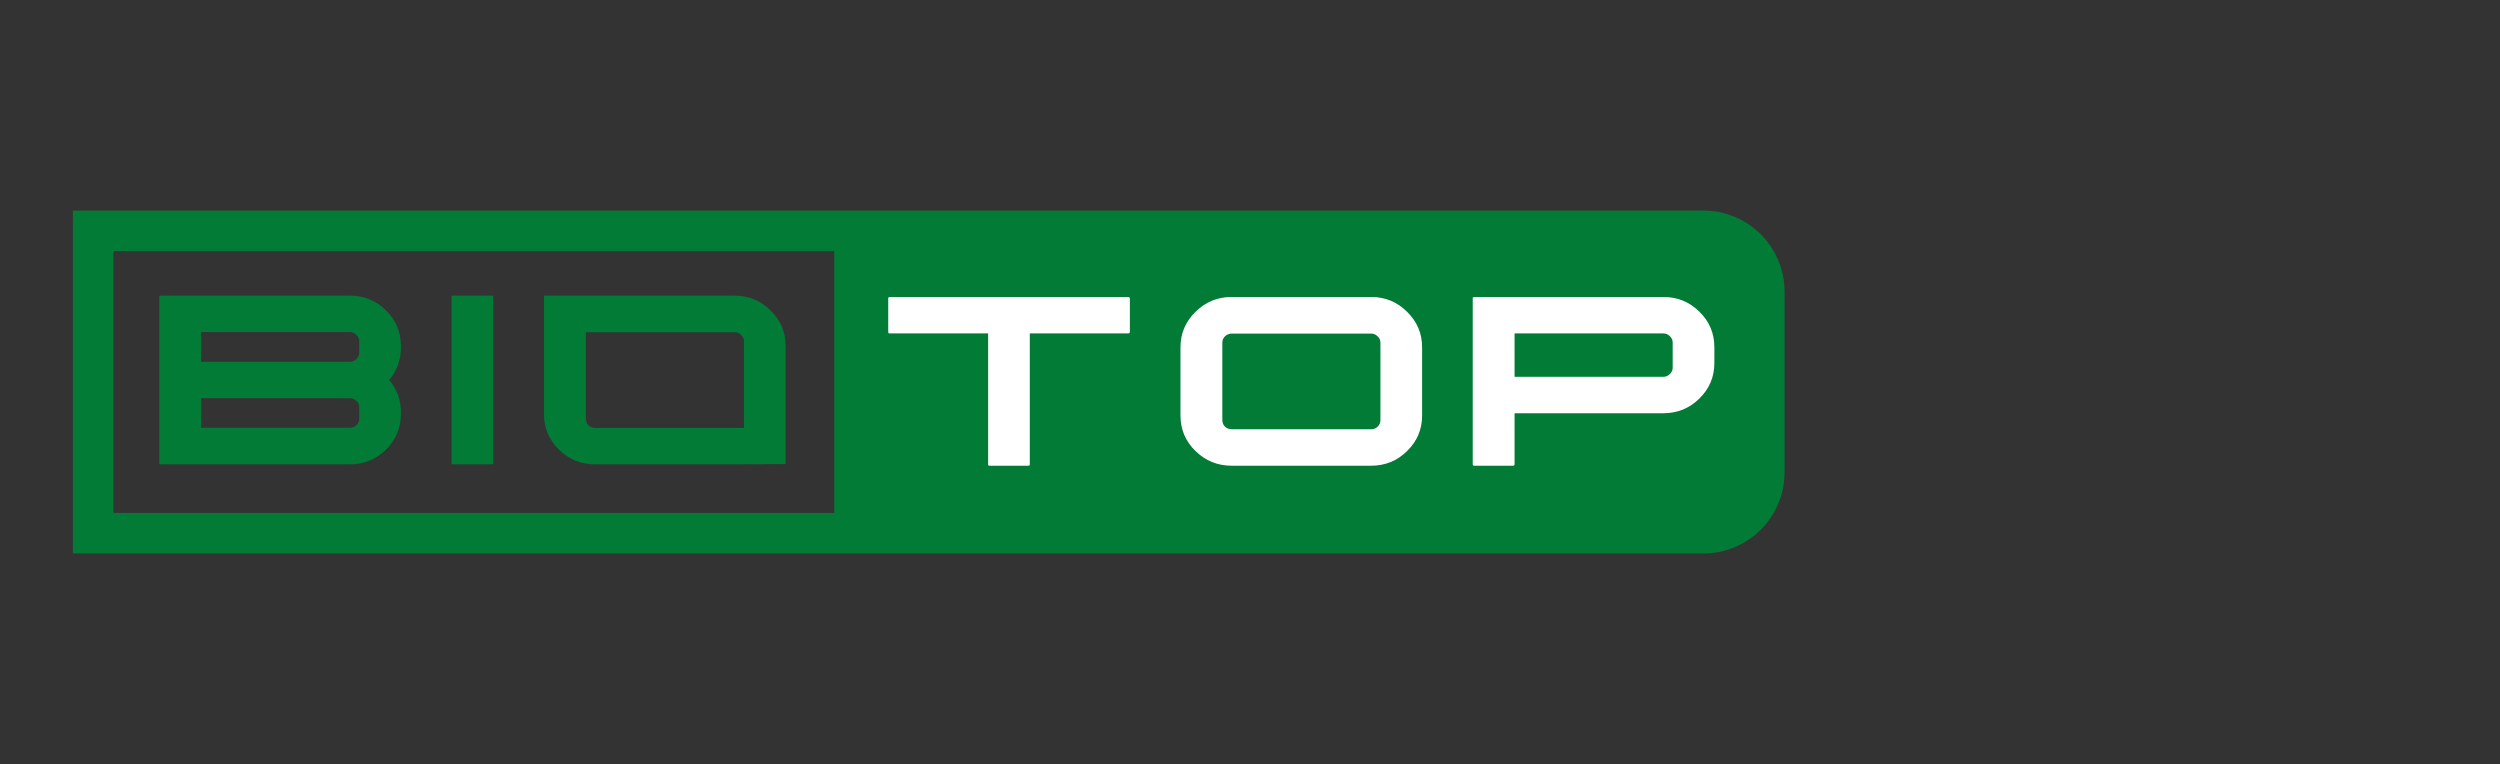 <?xml version="1.0" encoding="UTF-8"?> <svg xmlns="http://www.w3.org/2000/svg" width="926" height="283" viewBox="0 0 926 283" fill="none"><rect x="0" y="0" width="926" height="283" fill="#333333" stroke="none"/><path d="M34.5 85.5H631C643.426 85.5 653.5 95.574 653.5 108V175C653.5 187.426 643.426 197.5 631 197.5H34.5V85.5Z" stroke="#017B35" stroke-width="15"></path><rect x="309" y="88" width="338" height="106" fill="#017B35"></rect><path d="M148.5 153.375C148.5 158.5 146.646 162.896 142.938 166.563C139.271 170.188 134.833 172 129.625 172H59.562C59.396 172 59.25 171.958 59.125 171.875C59.042 171.75 59 171.625 59 171.5V110C59 109.833 59.042 109.708 59.125 109.625C59.25 109.542 59.396 109.5 59.562 109.5H129.625C134.833 109.5 139.271 111.312 142.938 114.937C146.646 118.562 148.5 122.937 148.5 128.062V128.875C148.5 133.25 147.062 137.208 144.188 140.75C147.062 144.25 148.5 148.188 148.5 152.563V153.375ZM133.062 150.875C133.062 149.917 132.708 149.125 132 148.5C131.333 147.833 130.542 147.5 129.625 147.5H74.5V158.438H129.625C130.542 158.438 131.333 158.125 132 157.5C132.708 156.833 133.062 156.021 133.062 155.063V150.875ZM133.062 130.562V126.375C133.062 125.458 132.708 124.667 132 124C131.333 123.333 130.542 123 129.625 123H74.5V134H129.625C130.542 134 131.333 133.667 132 133C132.708 132.333 133.062 131.521 133.062 130.562ZM167.75 172C167.583 172 167.458 171.958 167.375 171.875C167.292 171.75 167.25 171.625 167.25 171.5V110C167.25 109.833 167.292 109.708 167.375 109.625C167.458 109.542 167.583 109.5 167.75 109.5H182.188C182.354 109.5 182.479 109.542 182.562 109.625C182.646 109.708 182.688 109.833 182.688 110V171.5C182.688 171.625 182.646 171.75 182.562 171.875C182.479 171.958 182.354 172 182.188 172H167.75ZM220.438 172C215.229 172 210.771 170.188 207.062 166.563C203.354 162.938 201.5 158.563 201.5 153.438V128.125C201.5 123 201.5 109.5 201.5 109.5C201.5 109.5 215.229 109.5 220.438 109.5H272.125C277.333 109.5 281.771 111.333 285.438 115C289.146 118.625 291 123 291 128.125V153.438C291 158.563 291 171.875 291 171.875C291 171.875 277.333 172 272.125 172H220.438ZM217 155.125C217 156.083 217.333 156.896 218 157.563C218.708 158.188 219.521 158.5 220.438 158.5H272.125C273.042 158.5 275.562 158.5 275.562 158.5C275.562 158.5 275.562 156.083 275.562 155.125V126.437C275.562 125.479 275.208 124.688 274.5 124.063C273.833 123.396 273.042 123.063 272.125 123.063H220.438C219.521 123.063 217 123.063 217 123.063C217 123.063 217 125.479 217 126.437V155.125Z" fill="#017B35"></path><path d="M329.5 123.5C329.333 123.5 329.208 123.458 329.125 123.375C329.042 123.25 329 123.125 329 123V110.5C329 110.375 329.042 110.271 329.125 110.188C329.208 110.063 329.333 110 329.5 110H417.938C418.104 110 418.229 110.063 418.312 110.188C418.438 110.271 418.5 110.375 418.5 110.5V123C418.5 123.125 418.438 123.25 418.312 123.375C418.229 123.458 418.104 123.5 417.938 123.5H381.438V172C381.438 172.125 381.396 172.25 381.312 172.375C381.229 172.458 381.104 172.5 380.938 172.5H366.5C366.333 172.5 366.208 172.458 366.125 172.375C366.042 172.25 366 172.125 366 172V123.5H329.5ZM456.188 172.5C450.979 172.5 446.521 170.688 442.812 167.063C439.104 163.438 437.25 159.063 437.25 153.938V128.625C437.25 123.5 439.104 119.125 442.812 115.5C446.521 111.833 450.979 110 456.188 110H507.875C513.083 110 517.521 111.833 521.188 115.5C524.896 119.125 526.75 123.5 526.75 128.625V153.938C526.75 159.063 524.896 163.438 521.188 167.063C517.521 170.688 513.083 172.5 507.875 172.5H456.188ZM452.75 155.625C452.75 156.583 453.083 157.396 453.75 158.063C454.458 158.688 455.271 159 456.188 159H507.875C508.792 159 509.583 158.688 510.25 158.063C510.958 157.396 511.312 156.583 511.312 155.625V126.937C511.312 125.979 510.958 125.188 510.25 124.563C509.583 123.896 508.792 123.563 507.875 123.563H456.188C455.271 123.563 454.458 123.896 453.75 124.563C453.083 125.188 452.75 125.979 452.75 126.937V155.625ZM546.062 172.5C545.896 172.5 545.75 172.458 545.625 172.375C545.542 172.25 545.5 172.125 545.5 172V110.5C545.5 110.333 545.542 110.208 545.625 110.125C545.75 110.042 545.896 110 546.062 110H616.125C621.333 110 625.771 111.812 629.438 115.437C633.146 119.062 635 123.437 635 128.562V134.5C635 139.625 633.146 144 629.438 147.625C625.771 151.25 621.333 153.063 616.125 153.063H561V172C561 172.125 560.938 172.25 560.812 172.375C560.729 172.458 560.625 172.5 560.5 172.5H546.062ZM561 139.562H616.125C617.042 139.562 617.833 139.229 618.5 138.562C619.208 137.896 619.562 137.104 619.562 136.187V126.875C619.562 125.958 619.208 125.167 618.5 124.5C617.833 123.833 617.042 123.5 616.125 123.5H561V139.562Z" fill="white"></path></svg> 